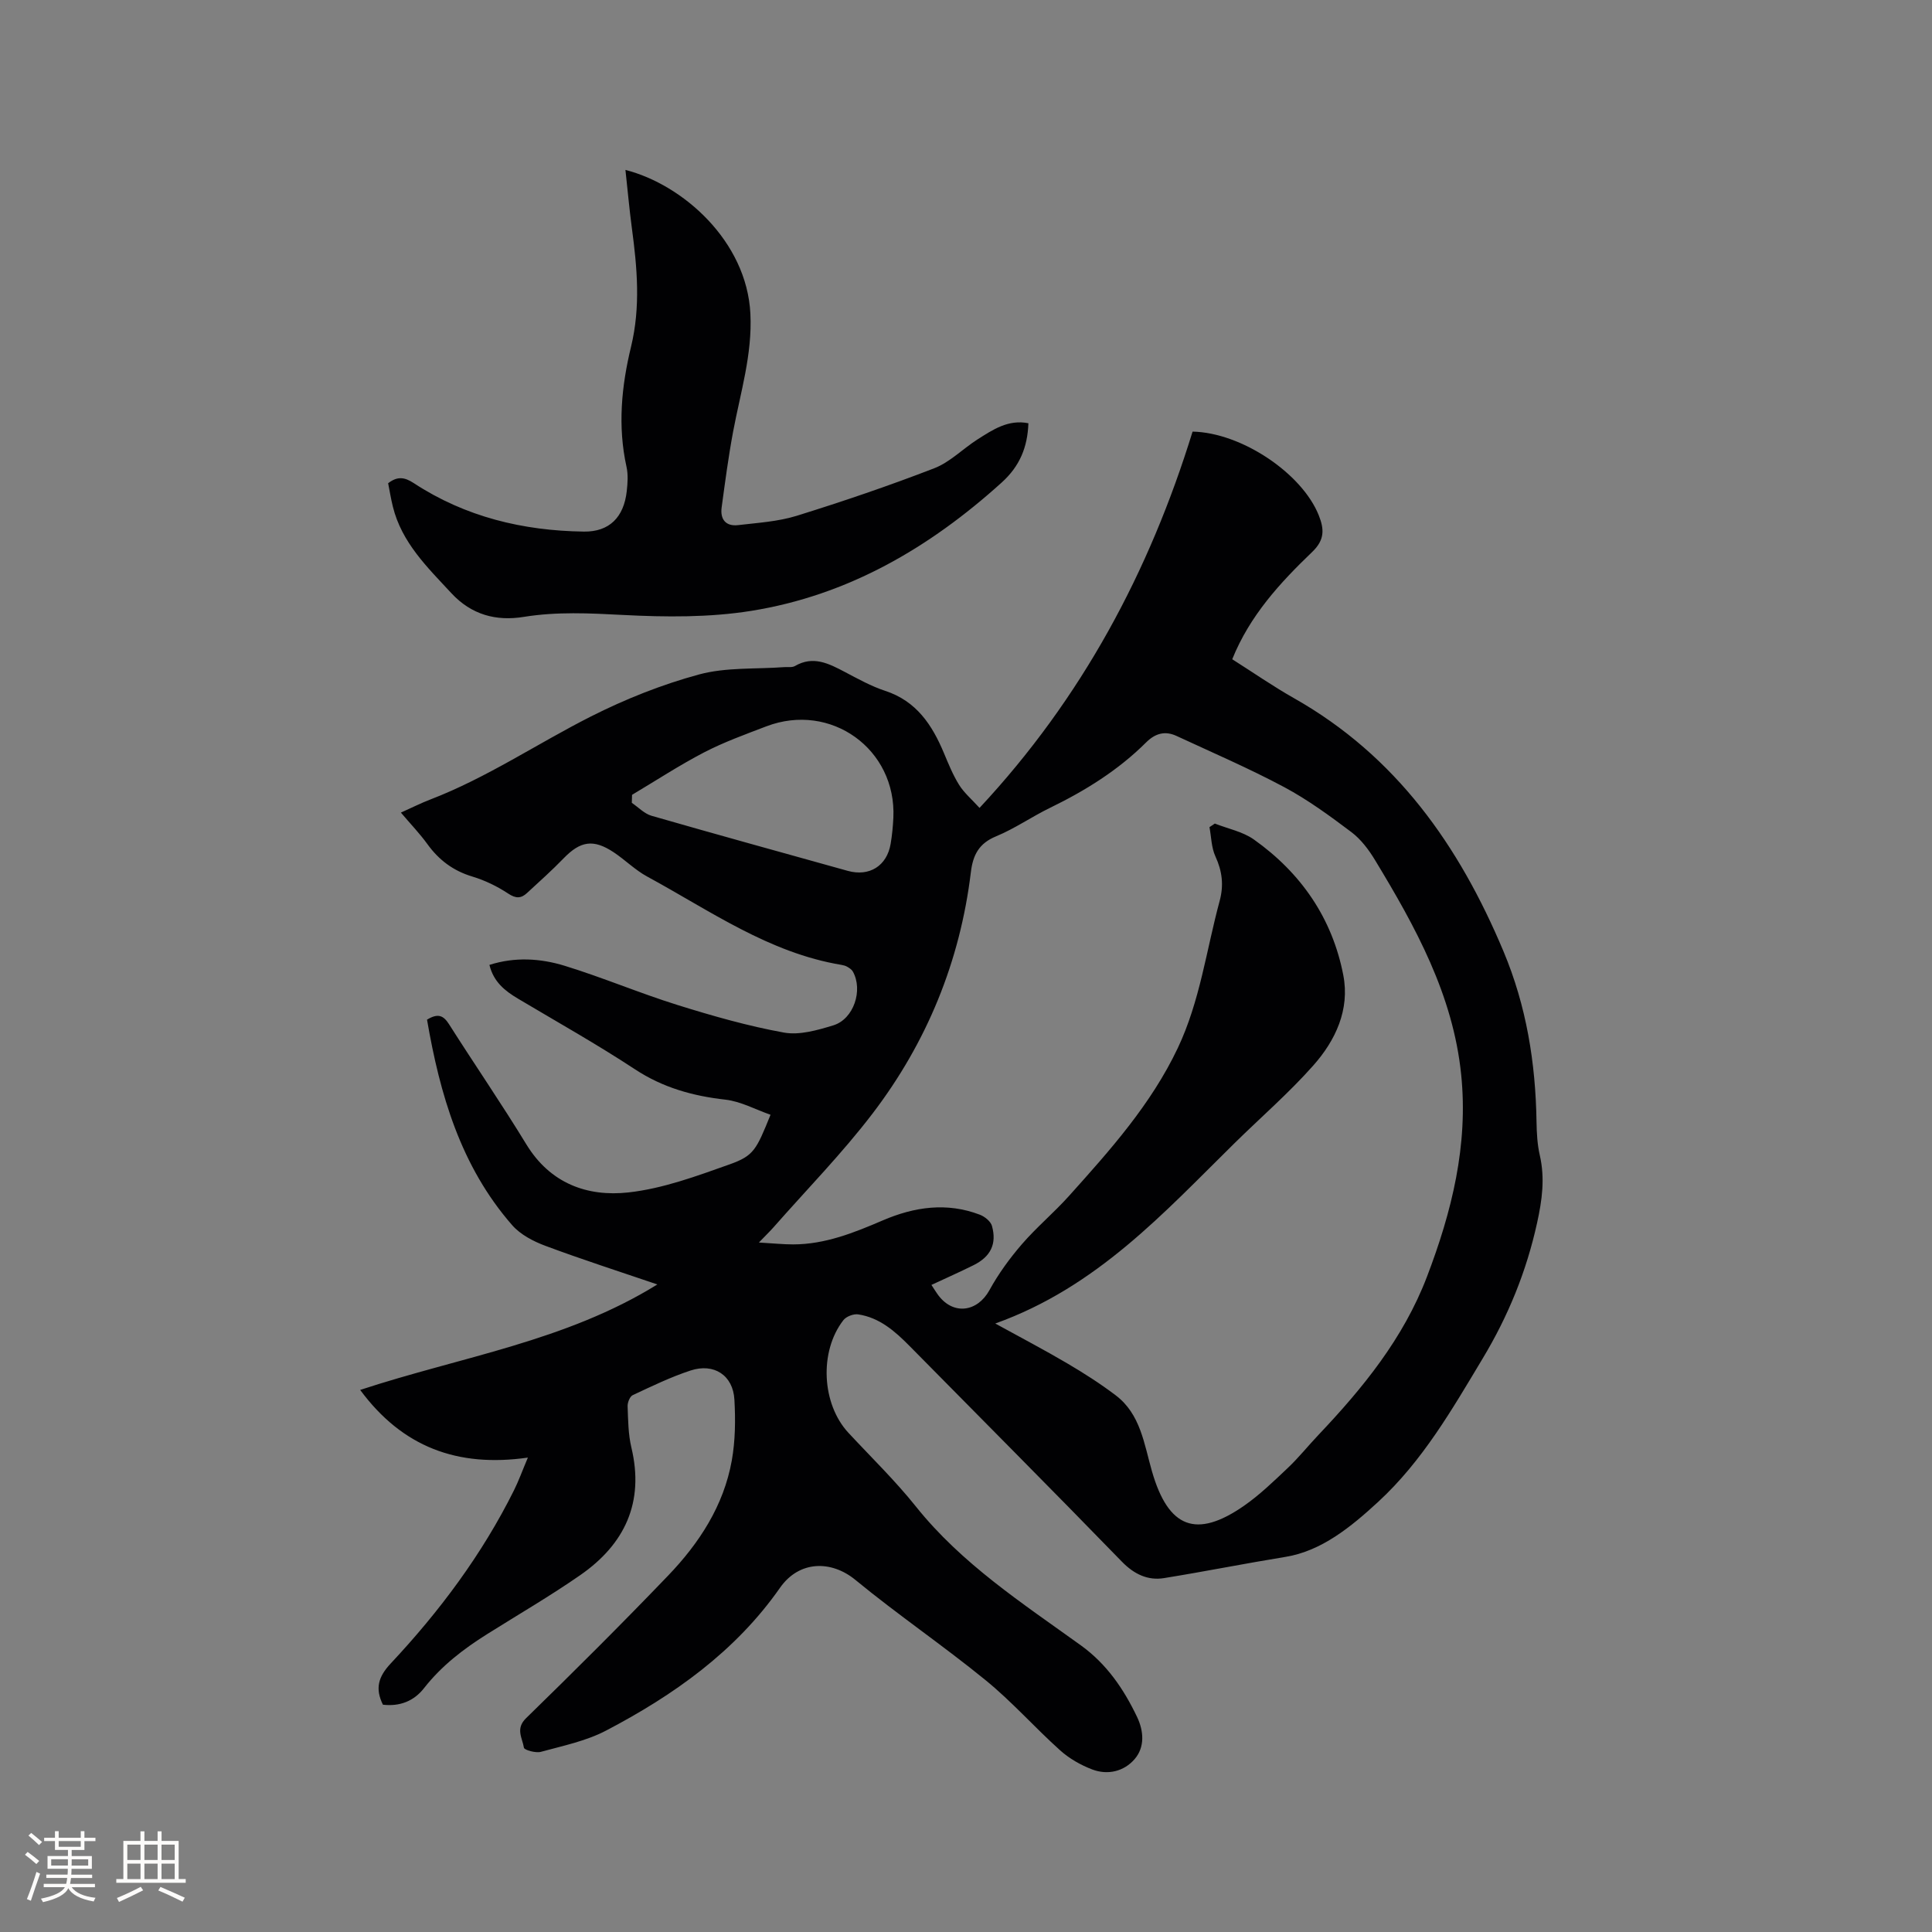 <svg enable-background="new 0 0 400 400" viewBox="0 0 400 400" xmlns="http://www.w3.org/2000/svg"><rect x="0" y="0" width="400" height="400" fill="#808080" stroke="none"/><path d="m79.28 352.94c-1.65-3.34-.97-5.77 1.59-8.51 10.11-10.79 18.92-22.57 25.54-35.87.97-1.95 1.71-4.01 2.88-6.78-14.63 2.09-26.01-2.22-34.72-14.01 20.86-6.87 42.51-10.05 61.53-21.84-7.99-2.72-15.64-5.18-23.17-7.99-2.5-.93-5.17-2.32-6.88-4.27-10.7-12.23-14.98-27.14-17.64-42.56 2.32-1.42 3.43-.82 4.56.95 5.28 8.32 10.87 16.45 16 24.86 4.94 8.1 12.61 10.9 21.14 9.96 7.13-.79 14.14-3.39 20.98-5.82 5.01-1.79 5.5-3.02 8.44-10.26-3.13-1.09-6.17-2.77-9.35-3.13-6.75-.76-12.93-2.48-18.71-6.28-7.87-5.18-16.11-9.8-24.21-14.62-2.71-1.61-5.07-3.47-5.93-7 5.26-1.68 10.54-1.36 15.56.18 7.88 2.42 15.5 5.66 23.37 8.12 7.24 2.26 14.58 4.36 22.03 5.71 3.23.59 6.94-.49 10.23-1.49 4.24-1.29 6.21-7.29 4.05-11.15-.23-.41-.71-.72-1.14-.97-.35-.21-.79-.33-1.2-.4-15.05-2.49-27.26-11.25-40.24-18.29-2.49-1.35-4.56-3.45-6.94-5.03-4.19-2.78-6.88-2.33-10.34 1.24-2.43 2.51-5.04 4.84-7.61 7.21-1.23 1.14-2.31 1.15-3.89.1-2.27-1.5-4.82-2.74-7.42-3.52-3.95-1.19-6.91-3.41-9.29-6.7-1.59-2.2-3.49-4.17-5.5-6.54 2.28-1.02 4.15-1.97 6.09-2.71 11.73-4.51 22.12-11.56 33.25-17.19 7.13-3.6 14.7-6.62 22.39-8.7 5.61-1.52 11.75-1.08 17.65-1.52.74-.05 1.61.11 2.19-.22 3.8-2.22 7.04-.51 10.36 1.23 2.72 1.43 5.44 2.95 8.33 3.9 6.49 2.12 9.74 7.07 12.18 12.91.94 2.24 1.86 4.52 3.14 6.57 1.02 1.63 2.56 2.93 4.22 4.76 21.25-22.78 35.18-48.97 44.11-77.91 10.11.2 22.67 8.64 26.13 17.34 1.14 2.87 1.25 5.07-1.37 7.58-6.65 6.38-12.91 13.17-16.55 22.21 4.25 2.69 8.42 5.59 12.82 8.08 21.12 11.96 34.15 30.49 43.33 52.37 4.77 11.36 6.66 23.13 6.85 35.31.04 2.32.16 4.69.68 6.94 1.09 4.77.48 9.28-.57 14.03-2.21 10.04-5.97 19.25-11.28 28.08-6.34 10.56-12.43 21.18-21.62 29.65-5.62 5.18-11.73 10.17-19.15 11.38-8.41 1.37-16.77 3.04-25.18 4.4-3.32.54-6.18-.78-8.74-3.42-14.55-14.99-29.3-29.77-43.96-44.65-3.02-3.06-6.21-5.86-10.61-6.53-.97-.15-2.49.43-3.08 1.2-5.05 6.5-4.48 17.38 1.05 23.32 4.69 5.05 9.67 9.88 13.96 15.25 9.5 11.89 22.07 20.04 34.17 28.76 5.35 3.86 8.87 9.04 11.63 14.82 1.39 2.91 1.64 6.25-.52 8.74-2.19 2.53-5.54 3.35-8.76 2.13-2.39-.91-4.76-2.26-6.65-3.96-5.26-4.72-9.98-10.09-15.45-14.54-8.78-7.16-18.19-13.55-26.93-20.74-4.99-4.11-11.65-4.06-15.63 1.64-9.22 13.18-22.01 22.23-36.02 29.56-4.13 2.16-8.92 3.14-13.48 4.39-1.07.29-3.44-.38-3.51-.86-.3-1.97-1.81-3.91.44-6.1 9.94-9.69 19.78-19.49 29.39-29.5 6.46-6.73 11.53-14.48 13.21-23.86.73-4.11.78-8.42.54-12.61-.28-5.02-4.22-7.62-9.08-6.02-4.11 1.35-8.04 3.26-11.97 5.1-.6.28-1.09 1.53-1.06 2.3.11 2.85.12 5.78.78 8.54 2.72 11.37-1.37 20.02-10.58 26.42-6.25 4.34-12.86 8.18-19.32 12.24-4.87 3.06-9.38 6.52-12.97 11.09-2.14 2.78-5.09 3.9-8.57 3.5zm126.78-78.92c5.51 3.03 10.27 5.52 14.9 8.25 3.45 2.03 6.85 4.2 10.04 6.62 5.15 3.9 5.87 10.07 7.5 15.72 3.38 11.75 9.15 14.02 19.04 7.16 3.28-2.28 6.2-5.12 9.12-7.88 2.23-2.11 4.15-4.53 6.27-6.76 9.23-9.74 17.62-20.01 22.5-32.78 5.16-13.51 8.58-27.26 7.09-41.87-1.68-16.51-9.46-30.58-17.83-44.4-1.3-2.15-2.92-4.31-4.9-5.8-4.46-3.36-9.02-6.7-13.92-9.32-7.25-3.87-14.82-7.13-22.28-10.59-2.35-1.09-4.38-.57-6.29 1.33-5.76 5.74-12.56 9.98-19.86 13.53-3.81 1.85-7.33 4.32-11.23 5.93-3.54 1.46-4.77 3.86-5.2 7.4-2.24 18.49-9.11 35.25-20.36 49.99-6.28 8.23-13.58 15.68-20.43 23.47-.79.9-1.66 1.73-3.1 3.23 2.96.17 5.03.39 7.1.39 6.62-.01 12.61-2.42 18.57-4.98 6.53-2.8 13.24-3.78 20.07-1.17 1.02.39 2.26 1.38 2.52 2.34 1.03 3.73-.29 6.35-3.79 8.1-2.84 1.41-5.74 2.7-8.75 4.1.52.78.95 1.5 1.45 2.17 3.12 4.13 8.07 3.44 10.56-1.08 1.86-3.39 4.19-6.59 6.72-9.52 3.04-3.52 6.66-6.54 9.77-10.01 8.49-9.46 16.97-18.92 22.51-30.61 4.6-9.71 5.91-20.28 8.67-30.47.88-3.26.52-6.15-.88-9.2-.84-1.82-.85-4.02-1.23-6.06.37-.25.74-.49 1.11-.74 2.71 1.07 5.76 1.66 8.07 3.29 9.77 6.93 16.25 16.31 18.53 28.12 1.37 7.13-1.62 13.5-6.22 18.68-5.04 5.69-10.84 10.71-16.28 16.06-14.62 14.38-28.46 29.8-49.56 37.36zm-75.2-109.46c-.02.55-.03 1.1-.05 1.66 1.36.92 2.59 2.25 4.09 2.68 13.51 3.89 27.06 7.62 40.61 11.4 4.47 1.25 8.12-1.01 8.89-5.61.3-1.77.47-3.57.56-5.37.67-14.22-12.96-24.04-26.32-18.93-4.34 1.66-8.75 3.25-12.86 5.38-5.12 2.66-9.96 5.84-14.92 8.79z" fill="#010103"/><path d="m80.36 100.05c1.92-1.49 3.41-1.27 5.3-.03 10.67 7 22.62 9.87 35.23 10.04 5.28.07 8.27-2.99 8.87-8.35.19-1.67.31-3.45-.05-5.07-1.85-8.38-1.04-16.7.94-24.85 2-8.25 1.27-16.37.17-24.57-.53-3.97-.88-7.97-1.33-12.04 11.85 3.02 25.12 14.71 25.87 29.77.42 8.42-2.06 16.33-3.58 24.43-.97 5.19-1.66 10.43-2.37 15.67-.34 2.47.86 3.97 3.41 3.67 4.07-.48 8.26-.73 12.13-1.93 9.58-2.98 19.11-6.22 28.47-9.84 3.26-1.26 5.92-4.03 8.94-5.96 3.19-2.03 6.4-4.2 10.56-3.36-.18 4.94-1.77 8.87-5.53 12.27-14.94 13.51-31.83 23.36-51.84 26.57-8.69 1.39-17.73 1.31-26.56.85-6.91-.36-13.69-.71-20.55.4-5.73.93-10.83-.43-14.98-4.9-4.98-5.37-10.28-10.46-12.12-17.92-.4-1.61-.67-3.27-.98-4.85z" fill="#010103"/><g fill="#fcfbfa"><path d="m5.17 384 .55-.58c.85.61 1.65 1.24 2.4 1.87l-.59.64c-.83-.73-1.62-1.38-2.36-1.93m1.22 9.53-.82-.34c.71-1.76 1.37-3.64 1.98-5.63.24.13.5.25.76.36-.6 1.67-1.24 3.54-1.92 5.61m-.5-13.5.57-.54c.56.44 1.31 1.06 2.26 1.87l-.64.64c-.68-.66-1.41-1.32-2.19-1.97m3.25.46h2.24v-1.36h.77v1.36h4.57v-1.36h.76v1.36h2.28v.69h-2.28v1.84h-2.64v1.26h4.18v2.64h-4.21c0 .45-.02.86-.05 1.21h4.32v.69h-4.38c-.04.34-.1.75-.19 1.22h5.15v.69h-4.82c.87 1.19 2.51 1.92 4.93 2.19-.17.31-.3.57-.37.76-2.77-.49-4.52-1.41-5.26-2.76-.56 1.26-2.3 2.23-5.24 2.9-.12-.24-.26-.48-.43-.72 2.73-.55 4.38-1.34 4.96-2.38h-4.38v-.69h4.65c.1-.38.17-.79.21-1.22h-4.32v-.69h4.4c.03-.34.05-.75.05-1.21h-4.2v-2.64h4.23v-1.26h-2.69v-1.84h-2.24zm1.46 4.46v1.29h3.45c.01-.4.02-.57.01-.53v-.32-.45h-3.46zm1.55-2.59h4.57v-1.19h-4.57zm6.11 2.59h-3.42v.77c-.01.19-.01.37-.02.53h3.44z"/><path d="m32.63 379.16h.82v1.98h3.54v7.89h1.46v.78h-14.37v-.78h1.46v-7.89h3.54v-1.98h.82v1.98h2.73zm-3.49 11.48.5.73c-1.61.82-3.28 1.63-5 2.41-.13-.27-.28-.55-.44-.82 1.75-.72 3.4-1.49 4.94-2.32m-2.78-5.55h2.73v-3.18h-2.73zm0 3.95h2.73v-3.2h-2.73zm3.54-3.95h2.73v-3.18h-2.73zm0 3.95h2.73v-3.2h-2.73zm7.89 4.68c-1.84-.92-3.51-1.7-5.02-2.32l.45-.73c1.89.8 3.57 1.55 5.04 2.23zm-1.62-11.81h-2.73v3.18h2.73zm-2.73 7.13h2.73v-3.2h-2.73z"/></g></svg>